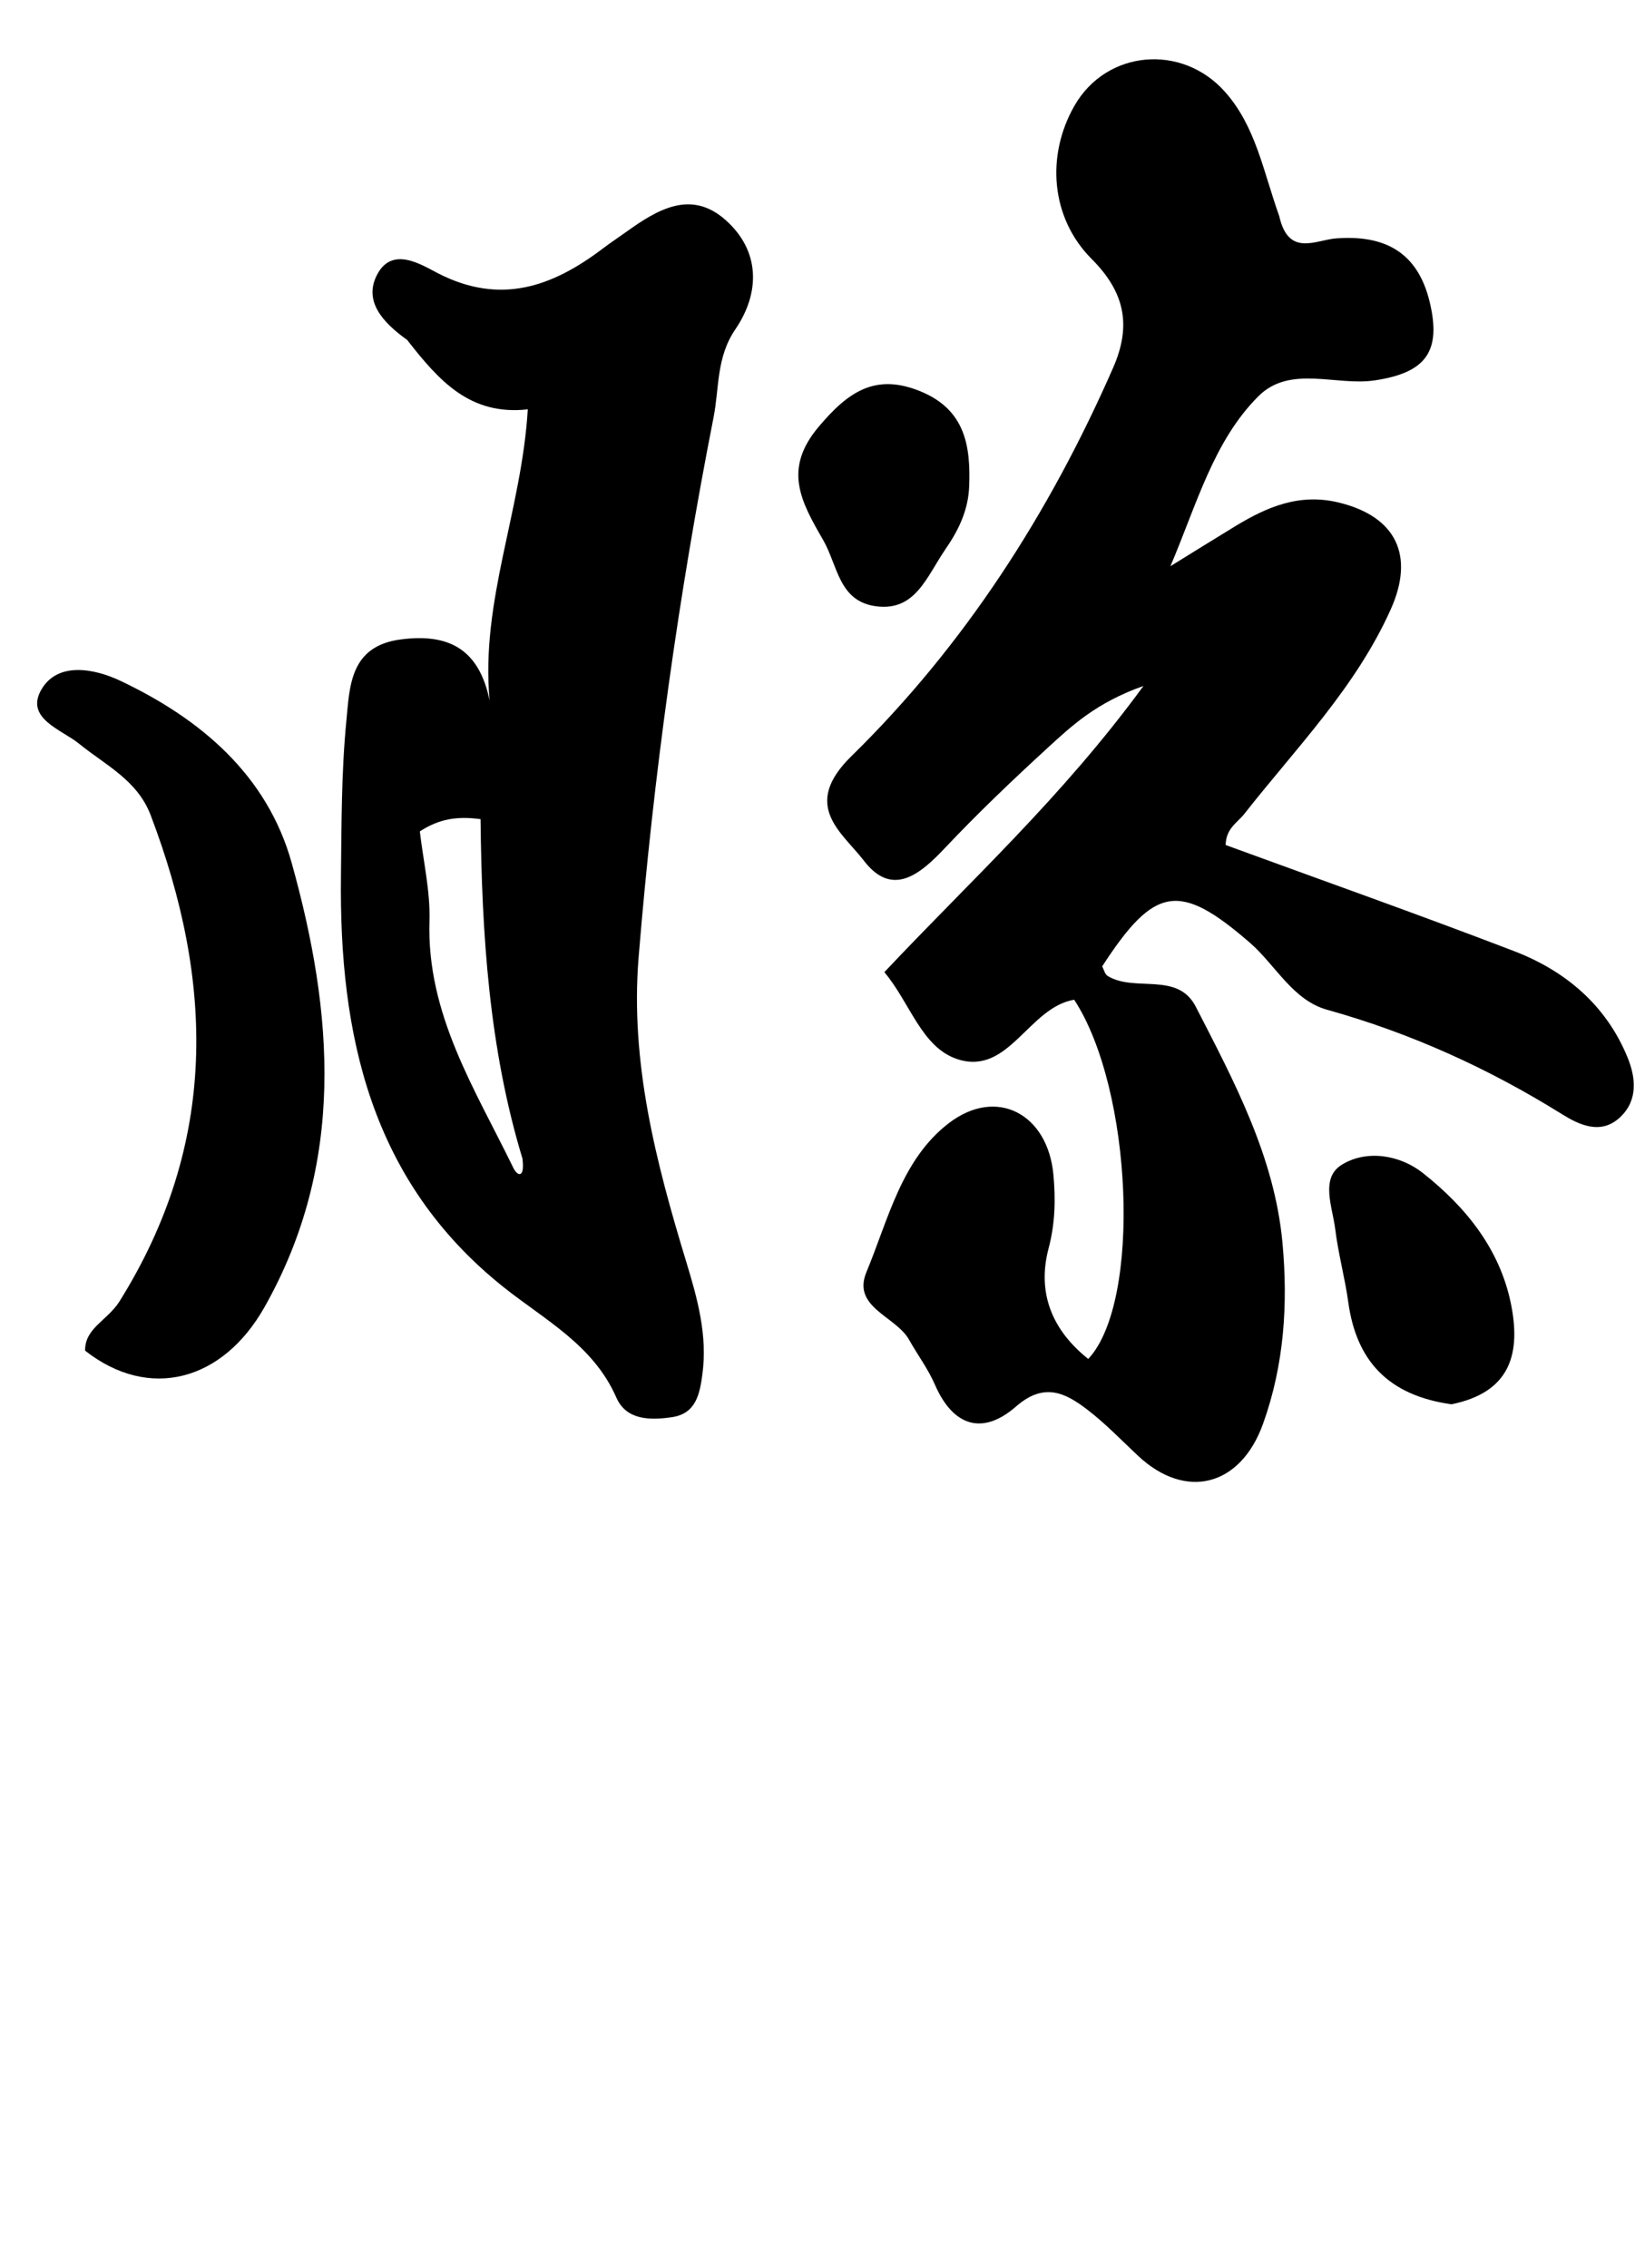 <?xml version="1.0" encoding="UTF-8" standalone="no"?>
<svg
   version="1.1"
   id="Layer_1"
   x="0px"
   y="0px"
   width="100%"
   viewBox="0 0 142 197"
   enable-background="new 0 0 142 197"
   xml:space="preserve"
   sodipodi:docname="1.svg"
   inkscape:version="1.4 (e7c3feb100, 2024-10-09)"
   xmlns:inkscape="http://www.inkscape.org/namespaces/inkscape"
   xmlns:sodipodi="http://sodipodi.sourceforge.net/DTD/sodipodi-0.dtd"
   xmlns="http://www.w3.org/2000/svg"
   xmlns:svg="http://www.w3.org/2000/svg"><defs
   id="defs210" /><sodipodi:namedview
   id="namedview210"
   pagecolor="#ffffff"
   bordercolor="#666666"
   borderopacity="1.0"
   inkscape:showpageshadow="2"
   inkscape:pageopacity="0.0"
   inkscape:pagecheckerboard="0"
   inkscape:deskcolor="#d1d1d1"
   inkscape:zoom="4.2588832"
   inkscape:cx="69.266985"
   inkscape:cy="98.5"
   inkscape:window-width="1248"
   inkscape:window-height="1027"
   inkscape:window-x="26"
   inkscape:window-y="23"
   inkscape:window-maximized="0"
   inkscape:current-layer="Layer_1" />

















































































































































































































<g
   id="g11"
   transform="translate(-25.925,-27.165)"><path
     fill="#000000"
     opacity="1"
     stroke="none"
     d="m 137.024,45.915 c 0.793,3.599 3.168,2.093 4.92,1.957 4.26,-0.332 7.125,1.213 8.155,5.542 1.018,4.277 -0.333,6.127 -4.778,6.789 -3.388,0.504 -7.359,-1.372 -10.11,1.382 -3.907,3.911 -5.355,9.414 -7.636,14.758 1.887,-1.165 3.767,-2.341 5.661,-3.492 2.759,-1.676 5.57,-2.867 8.971,-2.037 4.978,1.214 6.603,4.598 4.502,9.281 -3.048,6.795 -8.215,12.031 -12.716,17.761 -0.6,0.764 -1.595,1.254 -1.619,2.701 8.294,3.037 16.709,6.014 25.039,9.212 4.477,1.718 8.021,4.706 9.875,9.264 0.695,1.708 0.917,3.67 -0.634,5.147 -1.698,1.617 -3.612,0.661 -5.083,-0.254 -6.386,-3.974 -13.124,-7.034 -20.386,-9.061 -3,-0.837 -4.471,-3.883 -6.72,-5.832 -6.106,-5.292 -8.273,-4.941 -12.814,2.063 0.149,0.285 0.231,0.686 0.469,0.831 2.369,1.451 6.077,-0.407 7.658,2.672 3.34,6.505 6.836,13.031 7.527,20.482 0.493,5.322 0.157,10.623 -1.688,15.753 -1.949,5.422 -6.703,6.668 -10.865,2.76 -1.453,-1.364 -2.845,-2.816 -4.424,-4.02 -1.913,-1.458 -3.741,-2.364 -6.161,-0.251 -2.889,2.523 -5.461,1.754 -7.05,-1.907 -0.592,-1.363 -1.507,-2.583 -2.238,-3.889 -1.147,-2.051 -4.984,-2.803 -3.703,-5.881 1.893,-4.546 3.035,-9.762 7.141,-12.92 4.161,-3.201 8.609,-0.818 9.096,4.464 0.199,2.156 0.154,4.233 -0.42,6.408 -1.014,3.848 0.296,7.09 3.447,9.597 4.641,-4.959 3.857,-23.439 -1.223,-31.201 -3.954,0.664 -5.663,6.581 -10.095,5.178 -3.159,-1 -4.145,-4.913 -6.391,-7.571 7.518,-7.996 15.401,-15.14 22.503,-24.857 -4.115,1.455 -6.238,3.468 -8.344,5.398 -3.069,2.812 -6.087,5.695 -8.942,8.722 -2.172,2.303 -4.555,4.231 -6.989,1.061 -1.909,-2.486 -5.49,-4.772 -1.092,-9.081 9.822,-9.621 17.201,-21.109 22.738,-33.749 1.616,-3.69 0.992,-6.572 -1.871,-9.439 -3.558,-3.565 -3.973,-8.973 -1.492,-13.307 2.777,-4.852 9.335,-5.42 13.075,-1.207 2.666,3.001 3.304,6.842 4.703,10.772 z"
     id="path1-5" /><path
     fill="#000000"
     opacity="1"
     stroke="none"
     d="m 61.279,56.683 c -2.186,-1.559 -3.766,-3.393 -2.615,-5.639 1.315,-2.565 3.895,-0.863 5.302,-0.142 5.438,2.789 9.934,1.163 14.311,-2.149 0.664,-0.502 1.36,-0.963 2.037,-1.448 2.682,-1.921 5.594,-3.695 8.593,-1.061 3.08,2.706 3.035,6.37 0.885,9.521 -1.67,2.446 -1.391,5.091 -1.891,7.632 -3.047,15.507 -5.222,31.144 -6.511,46.898 -0.748,9.14 1.511,17.841 4.132,26.449 0.982,3.225 1.863,6.394 1.405,9.792 -0.23,1.703 -0.554,3.411 -2.649,3.716 -1.87,0.273 -3.955,0.279 -4.822,-1.702 -2.01,-4.59 -6.239,-6.748 -9.848,-9.635 -11.479,-9.185 -14.234,-21.865 -14.071,-35.655 0.053,-4.492 0.033,-9.003 0.468,-13.464 0.293,-3.004 0.291,-6.516 4.727,-7.095 4.151,-0.542 6.797,0.821 7.717,5.308 -0.804,-8.629 2.782,-16.468 3.315,-25.29 -5.029,0.556 -7.706,-2.482 -10.484,-6.037 m 10.019,71.105 c -2.909,-9.594 -3.528,-19.504 -3.638,-29.476 -2.071,-0.281 -3.608,-0.013 -5.273,1.061 0.296,2.571 0.917,5.195 0.837,7.798 -0.249,8.095 3.962,14.599 7.284,21.429 0.351,0.721 1.013,0.959 0.79,-0.812 z"
     id="path4-6" /><path
     fill="#000000"
     opacity="1"
     stroke="none"
     d="m 36.274,140.24 c 8.661,-13.824 8.203,-27.89 2.737,-42.273 -1.158,-3.048 -3.927,-4.343 -6.228,-6.215 -1.515,-1.232 -4.739,-2.193 -3.247,-4.725 1.436,-2.436 4.655,-1.768 6.826,-0.74 6.972,3.301 12.763,8.177 14.897,15.827 3.636,13.038 4.702,26.067 -2.363,38.581 -3.642,6.45 -10.033,8.136 -15.581,3.778 -0.02,-1.959 1.894,-2.589 2.96,-4.235 z"
     id="path7-2" /><path
     fill="#000000"
     opacity="1"
     stroke="none"
     d="m 151.985,149.132 c -5.506,-0.773 -8.26,-3.788 -8.96,-8.856 -0.294,-2.128 -0.873,-4.219 -1.134,-6.35 -0.234,-1.91 -1.317,-4.418 0.546,-5.585 2.16,-1.353 5.07,-0.874 7.06,0.701 3.817,3.02 6.848,6.782 7.733,11.779 0.719,4.059 -0.229,7.294 -5.245,8.311 z"
     id="path9-9" /><path
     fill="#000000"
     opacity="1"
     stroke="none"
     d="m 108.062,74.828 c -1.678,2.456 -2.619,5.404 -5.988,5.001 -3.316,-0.397 -3.371,-3.534 -4.666,-5.775 -1.946,-3.369 -3.48,-6.147 -0.382,-9.822 2.54,-3.014 4.93,-4.726 8.928,-3.042 3.814,1.607 4.276,4.748 4.144,8.213 -0.071,1.859 -0.749,3.569 -2.037,5.424 z"
     id="path10-1" /></g>
</svg>
